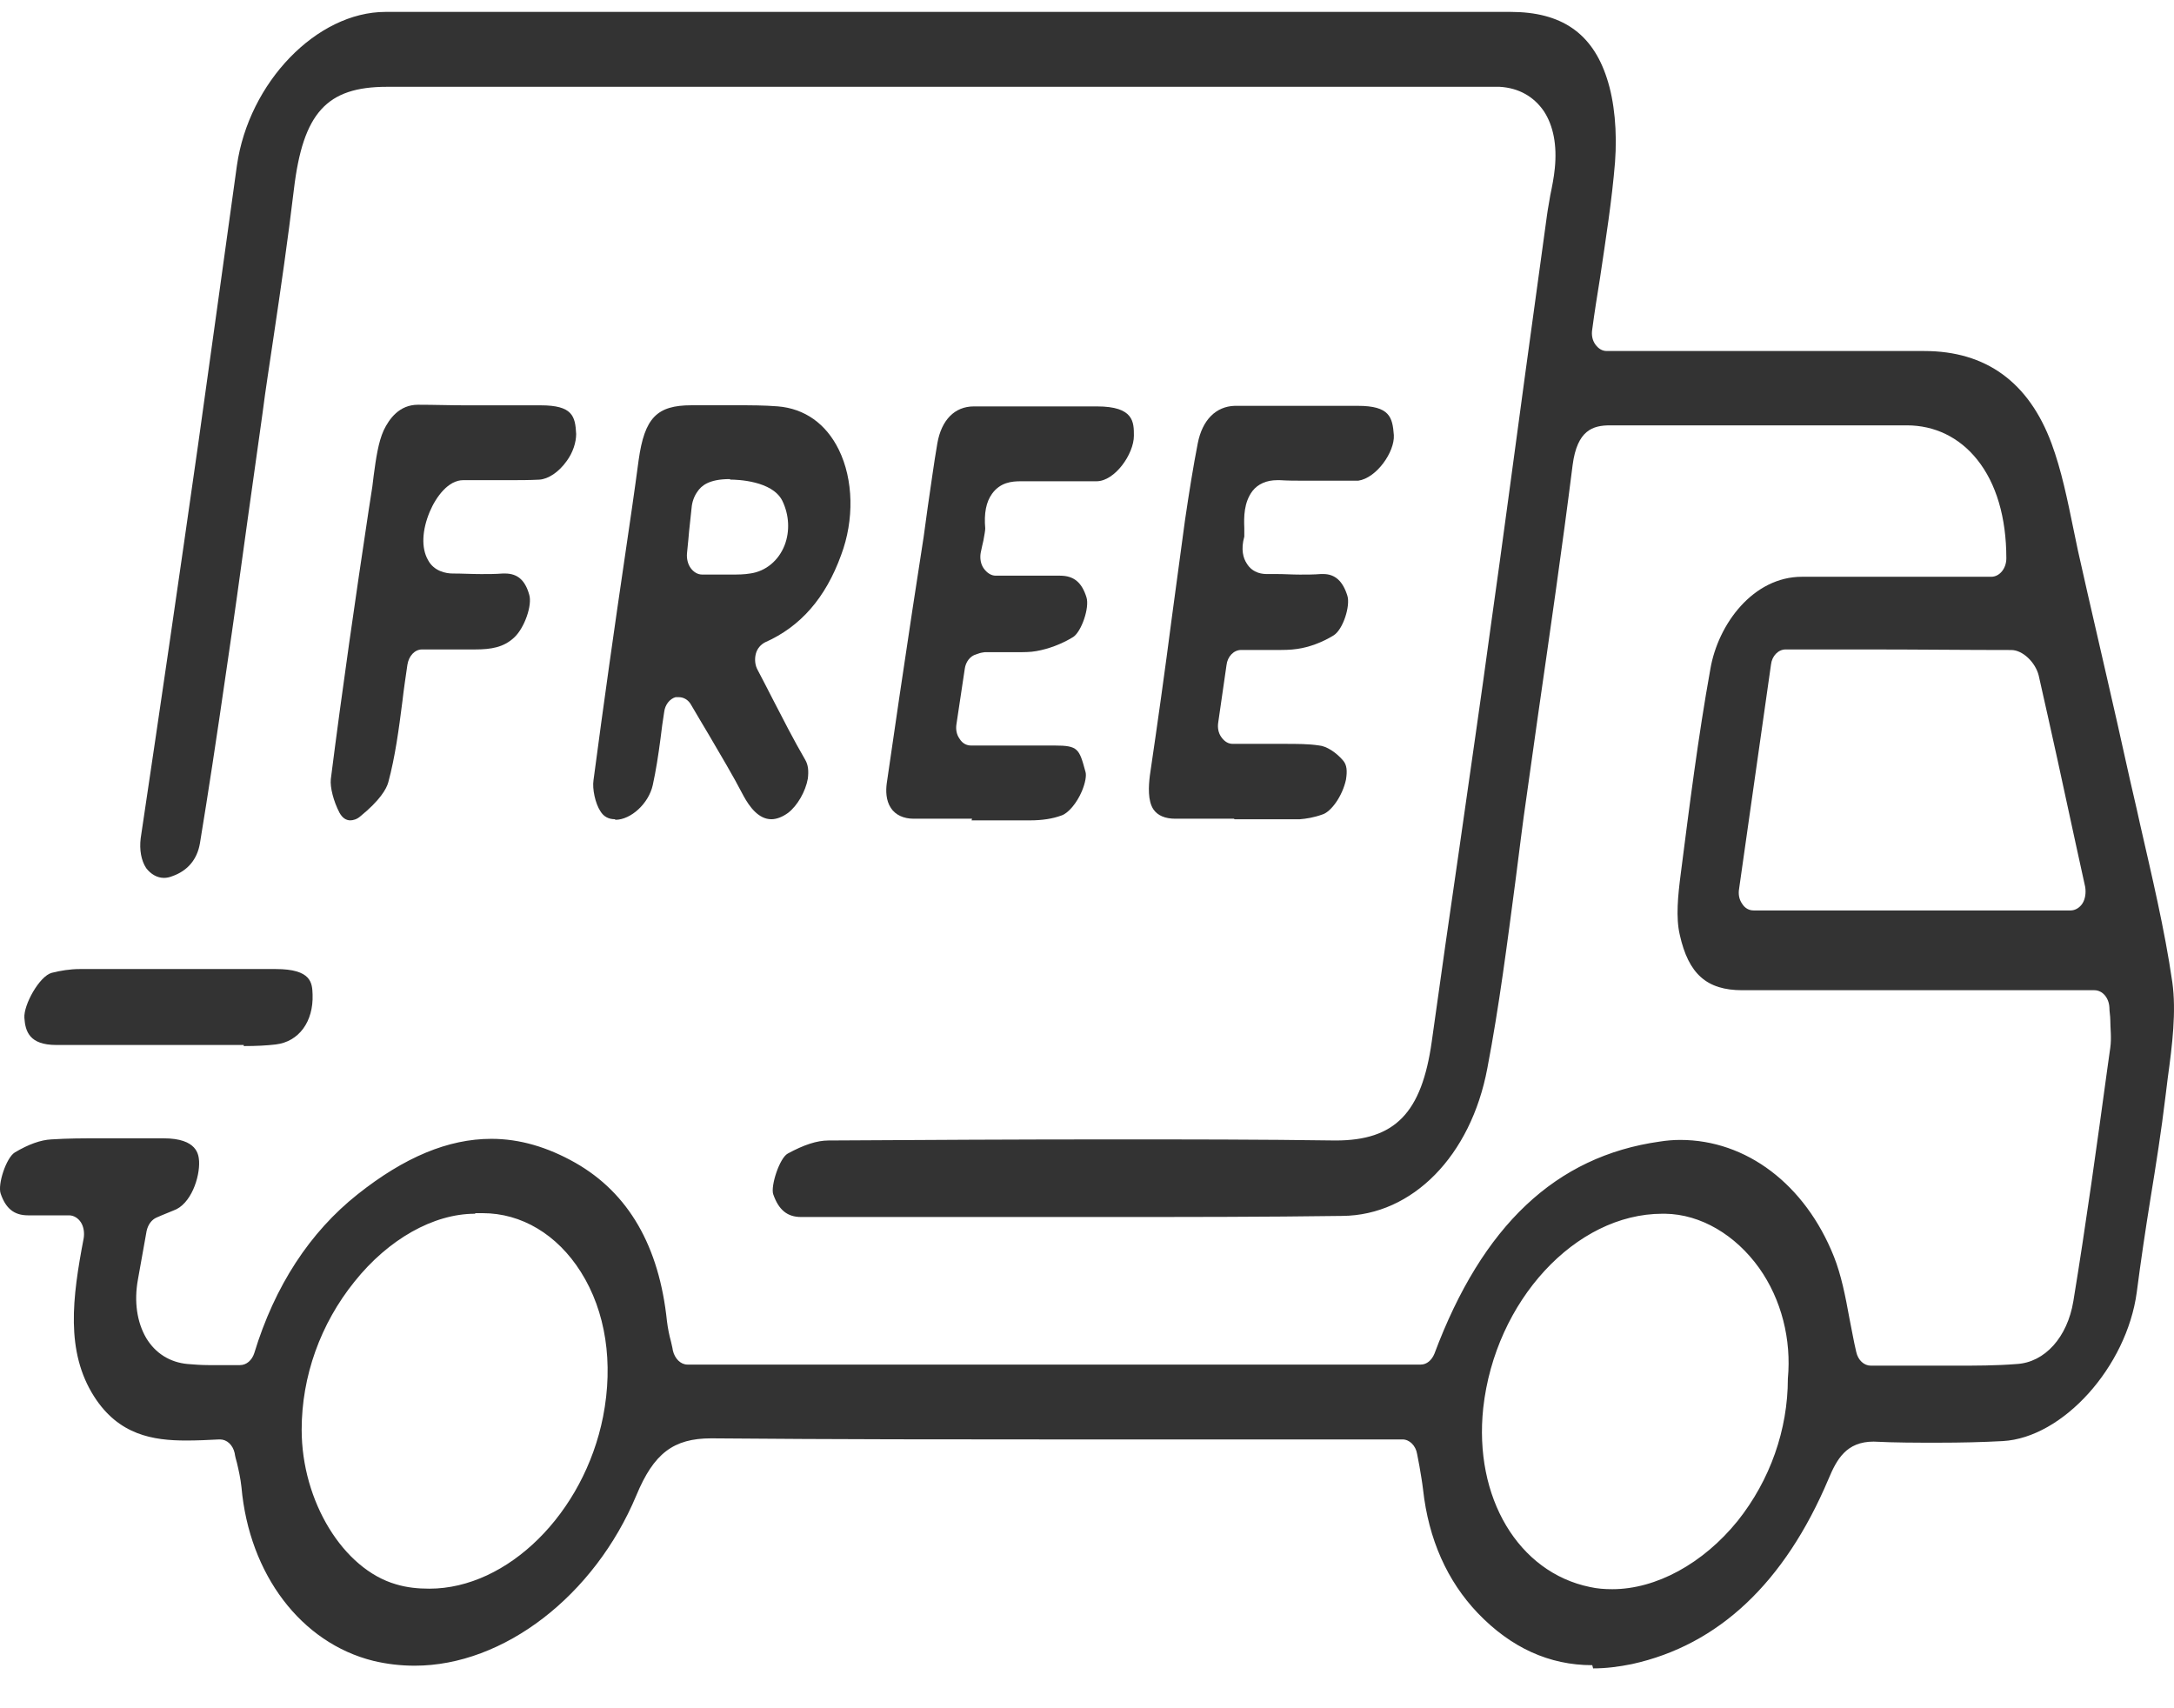<svg width="42" height="33" viewBox="0 0 42 33" fill="none" xmlns="http://www.w3.org/2000/svg">
<path d="M30.761 32.168C29.933 32.168 29.192 31.832 28.549 31.161C27.959 30.543 27.598 29.736 27.492 28.772C27.475 28.625 27.448 28.478 27.422 28.321L27.378 28.09C27.351 27.923 27.228 27.807 27.096 27.807H20.329C18.532 27.807 16.162 27.807 13.739 27.786C13.008 27.786 12.629 28.08 12.294 28.887C11.484 30.826 9.731 32.178 8.013 32.178C7.74 32.178 7.475 32.147 7.211 32.084C5.819 31.738 4.815 30.417 4.665 28.73C4.647 28.562 4.612 28.405 4.577 28.258C4.559 28.195 4.542 28.132 4.533 28.069C4.497 27.912 4.383 27.807 4.251 27.807C4.251 27.807 4.242 27.807 4.233 27.807C4.022 27.818 3.81 27.828 3.599 27.828C2.956 27.828 2.295 27.723 1.819 26.979C1.264 26.109 1.396 25.072 1.617 23.919C1.634 23.814 1.617 23.698 1.564 23.615C1.511 23.531 1.423 23.478 1.335 23.478H0.832C0.736 23.478 0.639 23.478 0.542 23.478C0.269 23.478 0.11 23.342 0.013 23.059C-0.049 22.881 0.119 22.367 0.286 22.263C0.551 22.105 0.788 22.021 0.991 22.011C1.308 21.99 1.617 21.99 1.934 21.99C2.163 21.99 2.383 21.99 2.612 21.99H3.158C3.819 21.99 3.837 22.315 3.846 22.43C3.863 22.745 3.687 23.269 3.352 23.384C3.273 23.416 3.202 23.447 3.123 23.478L3.026 23.52C2.929 23.562 2.859 23.657 2.832 23.782L2.665 24.715C2.586 25.145 2.647 25.543 2.824 25.847C3 26.141 3.282 26.319 3.625 26.35C3.757 26.361 3.89 26.371 4.022 26.371C4.127 26.371 4.224 26.371 4.33 26.371C4.436 26.371 4.533 26.371 4.638 26.371C4.762 26.371 4.868 26.277 4.912 26.141C5.308 24.841 5.986 23.803 6.911 23.07C7.81 22.357 8.656 22 9.493 22C10.039 22 10.576 22.158 11.114 22.462C12.145 23.049 12.735 24.076 12.885 25.522C12.902 25.659 12.929 25.795 12.964 25.921C12.973 25.973 12.991 26.025 12.999 26.088C13.035 26.245 13.149 26.361 13.281 26.361H27.448C27.563 26.361 27.66 26.277 27.712 26.151C28.637 23.678 30.056 22.336 32.065 22.053C32.197 22.032 32.329 22.021 32.461 22.021C33.739 22.021 34.875 22.881 35.43 24.275C35.571 24.631 35.65 25.03 35.73 25.47C35.774 25.68 35.809 25.9 35.862 26.12C35.897 26.277 36.012 26.382 36.144 26.382C36.408 26.382 36.672 26.382 36.946 26.382C37.219 26.382 37.492 26.382 37.765 26.382C38.161 26.382 38.567 26.382 38.963 26.35C39.501 26.319 39.941 25.837 40.056 25.134C40.302 23.636 40.514 22.095 40.716 20.617L40.769 20.24C40.796 20.051 40.769 19.862 40.769 19.695C40.769 19.621 40.752 19.548 40.752 19.464C40.743 19.275 40.619 19.129 40.461 19.129C40.461 19.129 36.496 19.129 36.487 19.129C35.545 19.129 34.602 19.129 33.659 19.129C32.972 19.129 32.62 18.814 32.452 18.059C32.373 17.724 32.417 17.294 32.47 16.886C32.637 15.586 32.805 14.244 33.043 12.924C33.192 12.054 33.871 11.142 34.813 11.142H38.47C38.628 11.142 38.761 10.985 38.761 10.785C38.761 9.999 38.567 9.339 38.197 8.878C37.853 8.448 37.377 8.217 36.84 8.217C36.003 8.217 35.184 8.217 34.364 8.217C33.281 8.217 32.197 8.217 31.104 8.217C30.77 8.217 30.47 8.312 30.382 8.983C30.179 10.597 29.941 12.232 29.712 13.825L29.492 15.387C29.413 15.921 29.351 16.456 29.281 16.99C29.122 18.196 28.963 19.443 28.734 20.638C28.417 22.326 27.29 23.478 25.933 23.489C24.417 23.51 22.902 23.51 21.378 23.51H16.479H15.475C15.211 23.51 15.043 23.374 14.938 23.07C14.885 22.912 15.061 22.367 15.22 22.284C15.528 22.116 15.783 22.032 16.004 22.032C17.827 22.021 19.651 22.011 21.475 22.011C22.92 22.011 24.356 22.011 25.801 22.032C26.955 22.032 27.466 21.497 27.66 20.124C27.836 18.867 28.012 17.619 28.197 16.361C28.4 14.925 28.611 13.5 28.805 12.064C29.034 10.45 29.245 8.836 29.466 7.222C29.607 6.194 29.748 5.167 29.889 4.14C29.906 4.014 29.933 3.889 29.95 3.773C29.985 3.606 30.021 3.427 30.038 3.249C30.082 2.809 30.012 2.432 29.827 2.149C29.633 1.866 29.342 1.698 28.972 1.677C28.928 1.677 28.884 1.677 28.831 1.677H7.475C6.312 1.677 5.854 2.18 5.678 3.658C5.564 4.612 5.423 5.587 5.282 6.53C5.211 7.022 5.132 7.505 5.07 7.997C4.973 8.689 4.876 9.381 4.779 10.073C4.647 11.037 4.515 11.991 4.374 12.944C4.18 14.286 4.022 15.324 3.863 16.288C3.81 16.603 3.625 16.823 3.326 16.927C3.273 16.948 3.22 16.959 3.167 16.959C3.035 16.959 2.912 16.886 2.824 16.77C2.727 16.623 2.691 16.414 2.718 16.194C3.097 13.657 3.467 11.121 3.828 8.584C3.951 7.725 4.066 6.855 4.189 5.995C4.321 5.062 4.445 4.13 4.577 3.197C4.806 1.593 6.119 0.23 7.449 0.23C10.938 0.23 14.418 0.23 17.898 0.23H29.184C30.162 0.23 30.761 0.639 31.043 1.509C31.192 1.96 31.245 2.547 31.201 3.134C31.14 3.878 31.025 4.601 30.91 5.377C30.858 5.702 30.805 6.027 30.761 6.362C30.743 6.467 30.761 6.572 30.822 6.656C30.884 6.739 30.955 6.781 31.043 6.781H37.175C38.364 6.781 39.192 7.379 39.633 8.563C39.827 9.087 39.941 9.653 40.064 10.251C40.117 10.513 40.17 10.764 40.232 11.026L40.329 11.456C40.584 12.578 40.849 13.699 41.095 14.821C41.175 15.188 41.263 15.544 41.342 15.911C41.571 16.917 41.818 17.944 41.967 18.971C42.047 19.537 41.967 20.187 41.879 20.827L41.835 21.183C41.756 21.843 41.65 22.514 41.544 23.164C41.448 23.761 41.359 24.359 41.28 24.967C41.086 26.403 39.853 27.776 38.69 27.839C38.302 27.86 37.888 27.87 37.439 27.87C37.025 27.87 36.611 27.87 36.197 27.849C35.668 27.849 35.483 28.195 35.325 28.572C34.479 30.574 33.201 31.78 31.527 32.147C31.272 32.199 31.025 32.23 30.778 32.23L30.761 32.168ZM32.117 23.447C30.435 23.447 28.884 25.134 28.655 27.199C28.47 28.929 29.334 30.375 30.717 30.658C30.858 30.69 30.999 30.7 31.148 30.7C31.994 30.7 32.902 30.207 33.571 29.38C34.197 28.593 34.54 27.619 34.54 26.633C34.611 25.879 34.417 25.103 33.985 24.495C33.527 23.856 32.858 23.457 32.17 23.447H32.117ZM9.176 23.447C8.374 23.447 7.502 23.94 6.85 24.757C6.189 25.575 5.828 26.591 5.828 27.619C5.828 29.002 6.63 30.312 7.652 30.606C7.863 30.669 8.074 30.69 8.295 30.69C9.81 30.69 11.281 29.233 11.651 27.367C11.854 26.329 11.704 25.334 11.22 24.569C10.762 23.845 10.074 23.436 9.325 23.436C9.29 23.436 9.185 23.436 9.185 23.436L9.176 23.447ZM34.496 12.546C34.355 12.546 34.232 12.672 34.214 12.84L33.598 17.169C33.58 17.273 33.598 17.378 33.659 17.462C33.712 17.546 33.791 17.588 33.88 17.588H40.003C40.091 17.588 40.179 17.535 40.232 17.452C40.285 17.368 40.302 17.252 40.285 17.137L40.108 16.33C39.87 15.219 39.633 14.139 39.386 13.049C39.324 12.798 39.078 12.557 38.857 12.557C37.95 12.557 37.042 12.546 36.117 12.546H34.496Z" fill="#333333"/>
<path d="M11.88 15.826C11.757 15.826 11.66 15.774 11.598 15.669C11.501 15.523 11.44 15.239 11.466 15.072C11.66 13.604 11.871 12.116 12.083 10.68C12.171 10.083 12.259 9.485 12.338 8.888C12.453 8.07 12.691 7.829 13.36 7.829H14.241C14.506 7.829 14.761 7.829 15.025 7.85C15.545 7.892 15.959 8.185 16.206 8.689C16.488 9.265 16.506 10.041 16.25 10.722C15.95 11.55 15.466 12.106 14.779 12.409C14.7 12.451 14.629 12.525 14.602 12.63C14.576 12.734 14.585 12.85 14.638 12.944C14.735 13.133 14.832 13.311 14.92 13.489C15.131 13.898 15.334 14.296 15.554 14.674C15.616 14.778 15.624 14.894 15.607 15.04C15.563 15.292 15.404 15.564 15.228 15.701C15.114 15.785 14.999 15.826 14.902 15.826C14.655 15.826 14.479 15.585 14.365 15.376C14.153 14.967 13.924 14.59 13.686 14.181C13.581 14.003 13.466 13.814 13.351 13.615C13.299 13.521 13.21 13.468 13.114 13.468C13.096 13.468 13.07 13.468 13.052 13.468C12.937 13.5 12.849 13.615 12.832 13.751C12.805 13.929 12.779 14.097 12.761 14.265C12.717 14.6 12.673 14.883 12.611 15.166C12.532 15.523 12.188 15.837 11.889 15.837L11.88 15.826ZM14.1 9.255C13.686 9.255 13.545 9.391 13.475 9.496C13.413 9.58 13.369 9.695 13.36 9.821C13.343 10.009 13.316 10.198 13.299 10.418L13.272 10.691C13.263 10.795 13.29 10.9 13.343 10.973C13.396 11.047 13.475 11.099 13.563 11.099C13.669 11.099 13.766 11.099 13.863 11.099C13.959 11.099 14.047 11.099 14.136 11.099C14.259 11.099 14.373 11.099 14.497 11.078C14.796 11.036 15.043 10.827 15.158 10.533C15.263 10.261 15.246 9.946 15.114 9.674C14.92 9.286 14.241 9.265 14.109 9.265L14.1 9.255Z" fill="#333333"/>
<path d="M23.836 15.816C23.457 15.816 23.087 15.816 22.708 15.816C22.506 15.816 22.365 15.753 22.285 15.638C22.171 15.47 22.189 15.187 22.215 14.978C22.365 13.961 22.506 12.955 22.638 11.938C22.726 11.309 22.805 10.68 22.893 10.051C22.973 9.506 23.052 9.014 23.14 8.563C23.228 8.112 23.492 7.85 23.854 7.84C24.232 7.84 24.602 7.84 24.981 7.84H26.232C26.849 7.84 26.902 8.06 26.928 8.406C26.946 8.731 26.594 9.234 26.241 9.286C26.197 9.286 26.144 9.286 26.1 9.286H25.959C25.959 9.286 25.325 9.286 25.193 9.286C25.034 9.286 24.884 9.286 24.726 9.276H24.673C24.47 9.276 24.303 9.349 24.197 9.485C24.03 9.706 24.03 9.989 24.039 10.198C24.039 10.251 24.039 10.345 24.039 10.366C23.968 10.617 24.021 10.785 24.083 10.88C24.206 11.089 24.418 11.089 24.479 11.089C24.514 11.089 24.558 11.089 24.594 11.089H24.655C24.814 11.089 24.964 11.1 25.113 11.1C25.246 11.1 25.387 11.1 25.519 11.089H25.563C25.792 11.089 25.942 11.225 26.03 11.508C26.091 11.697 25.95 12.158 25.765 12.274C25.545 12.41 25.29 12.504 25.061 12.536C24.928 12.556 24.805 12.556 24.673 12.556C24.567 12.556 24.462 12.556 24.356 12.556C24.232 12.556 24.109 12.556 23.977 12.556C23.836 12.556 23.713 12.682 23.695 12.85L23.536 13.951C23.519 14.055 23.536 14.16 23.598 14.244C23.66 14.328 23.73 14.37 23.818 14.37C23.986 14.37 24.153 14.37 24.321 14.37C24.479 14.37 24.638 14.37 24.796 14.37C25.069 14.37 25.281 14.37 25.483 14.401C25.625 14.412 25.818 14.537 25.95 14.695C26.021 14.779 26.03 14.894 26.003 15.062C25.933 15.386 25.713 15.68 25.554 15.732C25.378 15.795 25.237 15.816 25.105 15.827C24.691 15.827 24.268 15.827 23.854 15.827L23.836 15.816Z" fill="#333333"/>
<path d="M18.779 15.816C18.4 15.816 18.03 15.816 17.651 15.816C17.457 15.816 17.298 15.743 17.21 15.607C17.113 15.46 17.113 15.271 17.131 15.135C17.29 14.024 17.457 12.913 17.624 11.802L17.845 10.366C17.871 10.178 17.898 9.978 17.924 9.79C17.986 9.381 18.038 8.972 18.109 8.563C18.188 8.113 18.444 7.851 18.814 7.851C19.175 7.851 19.545 7.851 19.906 7.851H21.192C21.906 7.851 21.906 8.155 21.906 8.417C21.906 8.773 21.536 9.297 21.184 9.297H20.928C20.734 9.297 20.549 9.297 20.356 9.297C20.162 9.297 19.985 9.297 19.8 9.297H19.721C19.545 9.297 19.325 9.318 19.166 9.538C19.052 9.695 19.008 9.915 19.034 10.209C19.034 10.251 19.016 10.345 18.999 10.44C18.981 10.513 18.964 10.597 18.946 10.681C18.928 10.785 18.946 10.901 19.008 10.985C19.069 11.068 19.149 11.121 19.237 11.121H20.003C20.162 11.121 20.32 11.121 20.479 11.121C20.752 11.121 20.902 11.257 20.99 11.54C21.052 11.739 20.893 12.2 20.734 12.305C20.514 12.441 20.259 12.536 20.021 12.578C19.906 12.599 19.783 12.599 19.624 12.599C19.536 12.599 19.448 12.599 19.351 12.599C19.254 12.599 19.166 12.599 19.069 12.599H19.025C19.025 12.599 18.946 12.609 18.919 12.62L18.858 12.641C18.743 12.672 18.655 12.787 18.638 12.924L18.479 13.982C18.461 14.087 18.479 14.192 18.541 14.276C18.593 14.36 18.673 14.402 18.761 14.402H20.373C20.831 14.402 20.849 14.464 20.972 14.915C20.99 14.978 20.972 15.114 20.902 15.282C20.805 15.513 20.637 15.712 20.505 15.754C20.338 15.816 20.135 15.848 19.897 15.848C19.519 15.848 19.149 15.848 18.77 15.848L18.779 15.816Z" fill="#333333"/>
<path d="M6.77 15.848C6.682 15.848 6.612 15.796 6.559 15.701C6.444 15.481 6.374 15.209 6.391 15.052C6.612 13.312 6.867 11.551 7.123 9.853L7.193 9.402L7.22 9.182C7.264 8.857 7.308 8.543 7.413 8.312C7.519 8.092 7.713 7.819 8.074 7.819C8.391 7.819 8.691 7.83 8.982 7.83H10.444C11.061 7.83 11.114 8.039 11.131 8.385C11.131 8.543 11.07 8.742 10.946 8.909C10.796 9.119 10.594 9.255 10.418 9.266C10.224 9.276 10.03 9.276 9.836 9.276H9.114H8.946C8.664 9.276 8.427 9.591 8.303 9.884C8.153 10.241 8.136 10.586 8.268 10.817C8.382 11.037 8.62 11.079 8.744 11.079C8.929 11.079 9.114 11.09 9.299 11.09C9.44 11.09 9.572 11.09 9.713 11.079H9.757C9.995 11.079 10.145 11.205 10.224 11.488C10.286 11.687 10.136 12.127 9.933 12.316C9.73 12.505 9.493 12.546 9.175 12.546C9.175 12.546 8.735 12.546 8.638 12.546H8.153C8.012 12.546 7.898 12.672 7.871 12.84C7.836 13.081 7.801 13.312 7.775 13.542C7.704 14.098 7.634 14.622 7.501 15.114C7.466 15.24 7.343 15.46 6.955 15.775C6.894 15.827 6.823 15.848 6.761 15.848H6.77Z" fill="#333333"/>
<path d="M4.709 20.187C4.577 20.187 4.436 20.187 4.304 20.187C4.163 20.187 4.022 20.187 3.89 20.187H1.907C1.634 20.187 1.361 20.187 1.088 20.187C0.568 20.187 0.489 19.925 0.471 19.663C0.454 19.412 0.762 18.856 1 18.793C1.167 18.751 1.352 18.72 1.546 18.72C2.198 18.72 2.841 18.72 3.493 18.72H5.326C6.022 18.72 6.031 18.992 6.039 19.212C6.057 19.736 5.775 20.124 5.326 20.177C5.15 20.198 4.947 20.208 4.709 20.208V20.187Z" fill="#333333"/>
</svg>
